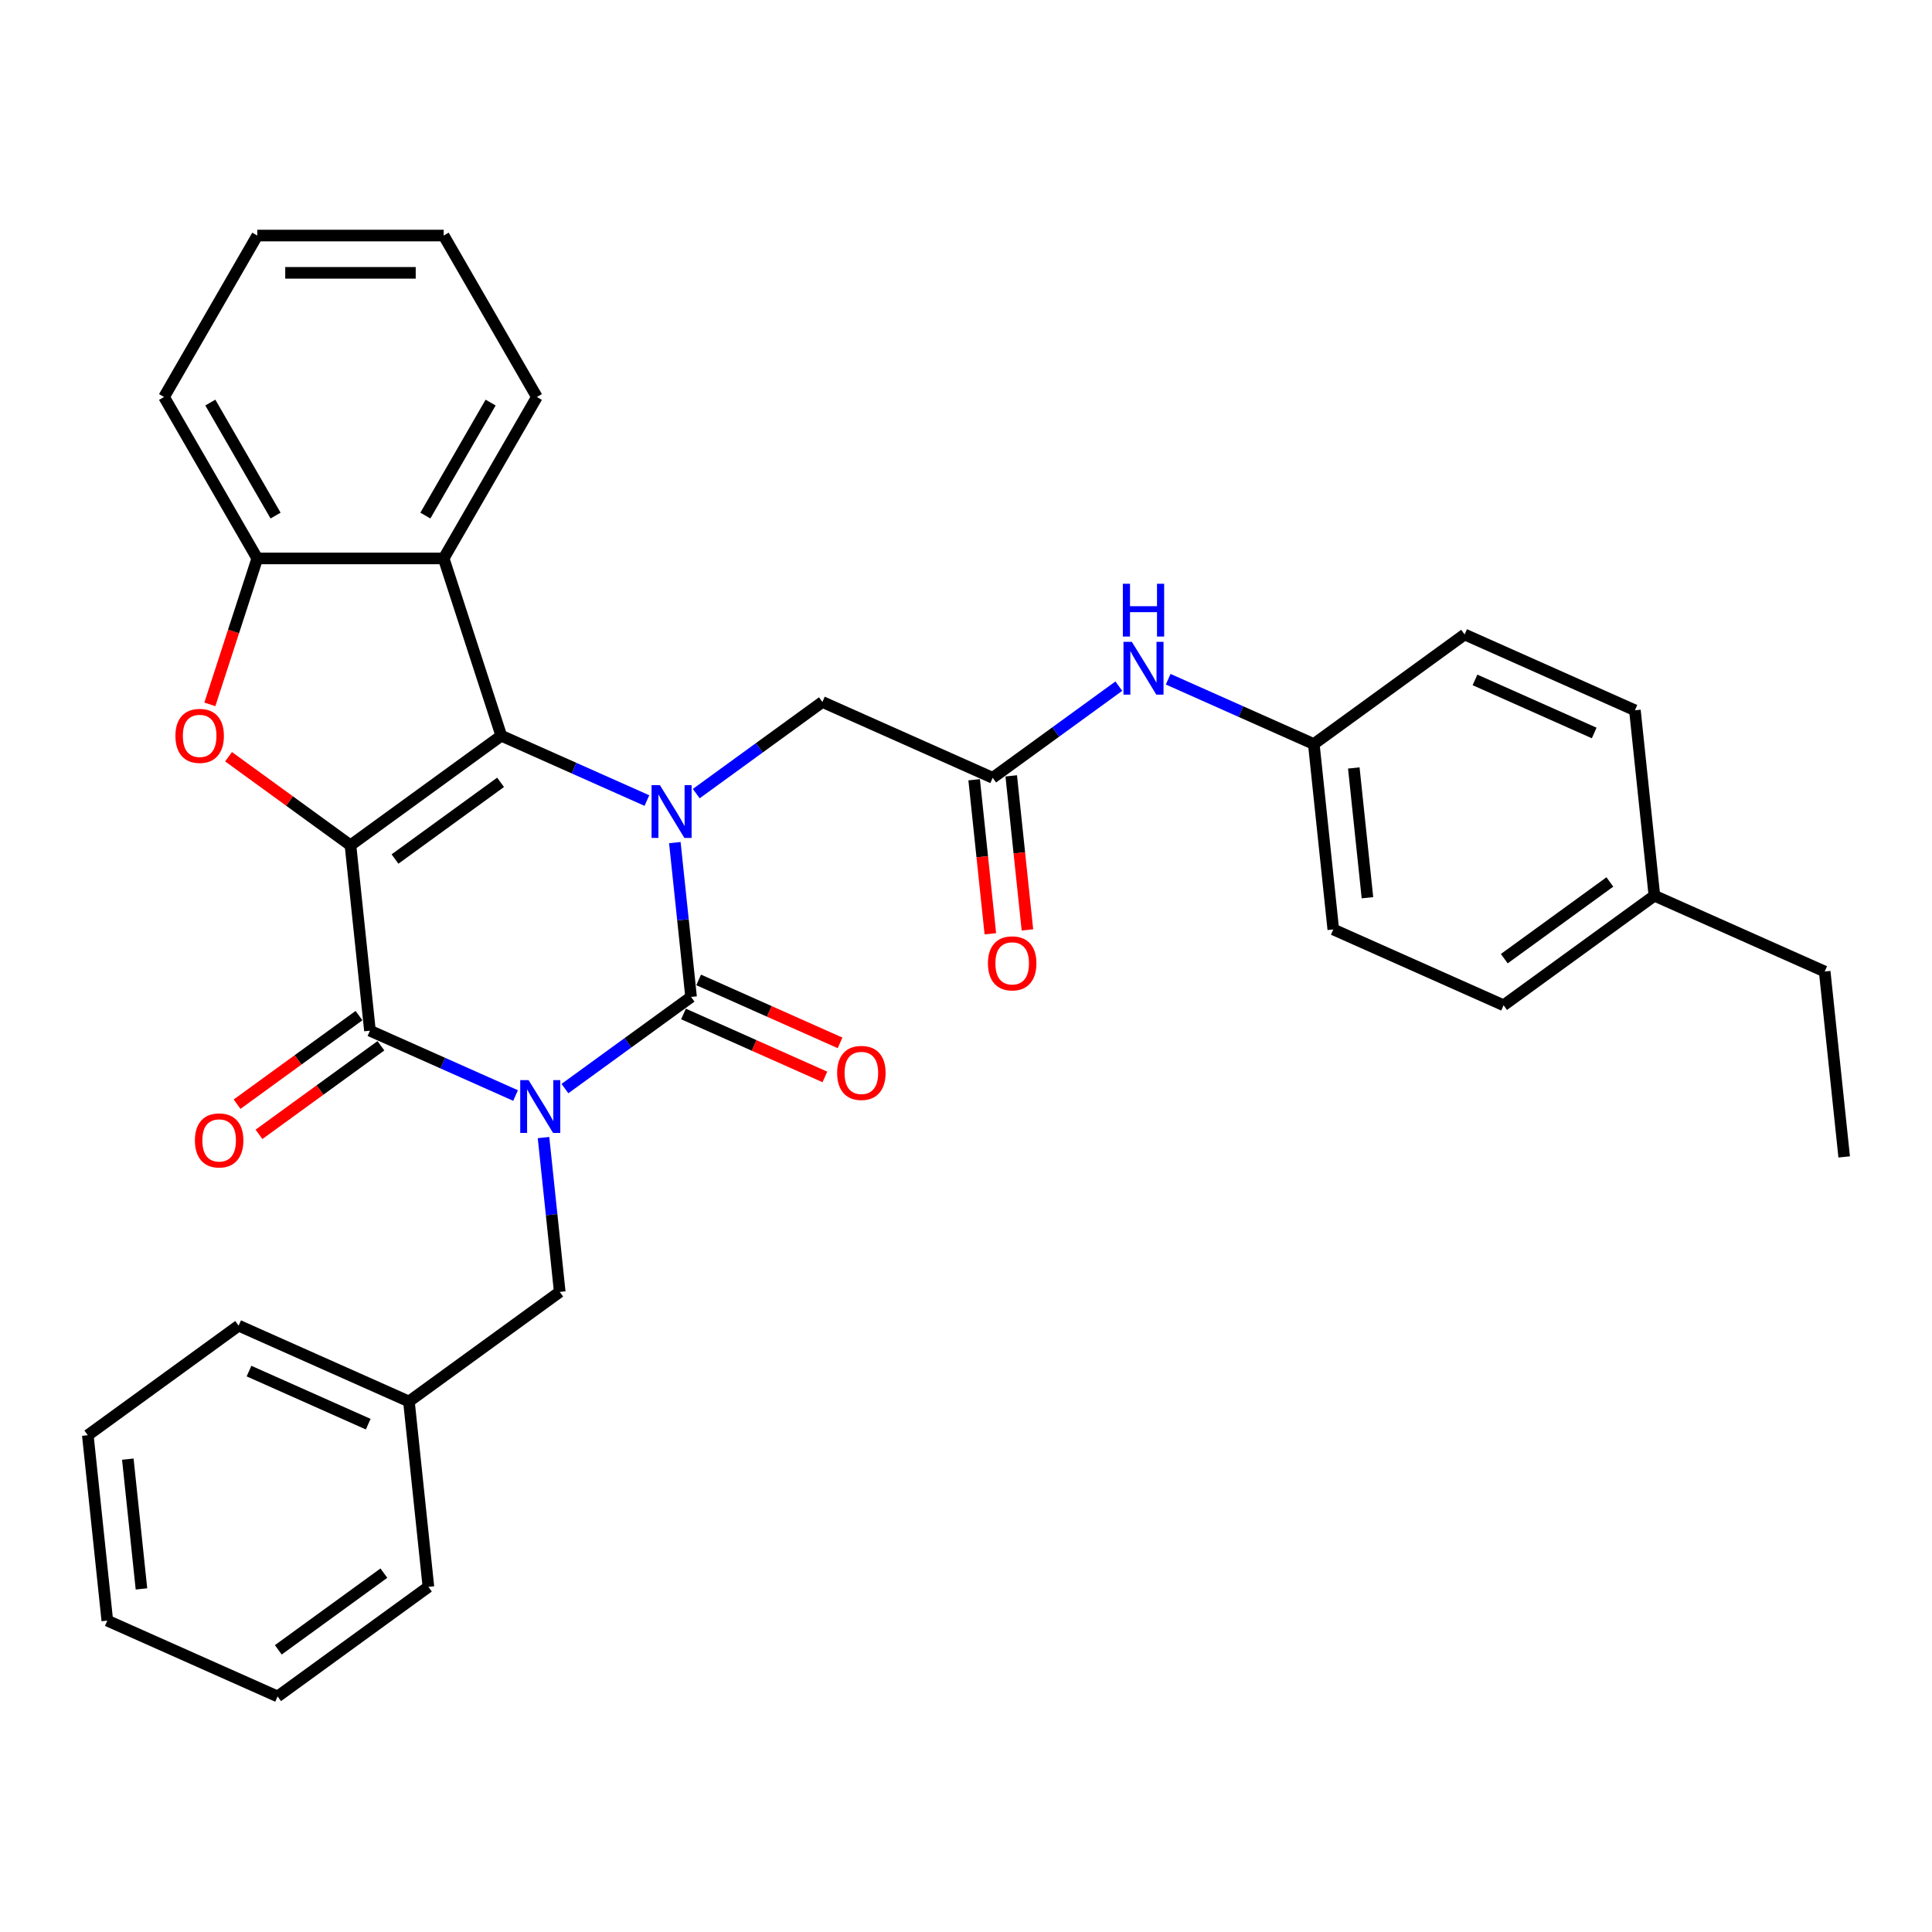 <?xml version='1.0' encoding='iso-8859-1'?>
<svg version='1.1' baseProfile='full'
              xmlns='http://www.w3.org/2000/svg'
                      xmlns:rdkit='http://www.rdkit.org/xml'
                      xmlns:xlink='http://www.w3.org/1999/xlink'
                  xml:space='preserve'
width='1000px' height='1000px' viewBox='0 0 1000 1000'>
<!-- END OF HEADER -->
<rect style='opacity:1.0;fill:#FFFFFF;stroke:none' width='1000' height='1000' x='0' y='0'> </rect>
<path class='bond-1' d='M 292.41,563.448 L 325.053,539.732' style='fill:none;fill-rule:evenodd;stroke:#0000FF;stroke-width:6px;stroke-linecap:butt;stroke-linejoin:miter;stroke-opacity:1' />
<path class='bond-1' d='M 325.053,539.732 L 357.695,516.015' style='fill:none;fill-rule:evenodd;stroke:#000000;stroke-width:6px;stroke-linecap:butt;stroke-linejoin:miter;stroke-opacity:1' />
<path class='bond-4' d='M 266.86,567.042 L 229.175,550.263' style='fill:none;fill-rule:evenodd;stroke:#0000FF;stroke-width:6px;stroke-linecap:butt;stroke-linejoin:miter;stroke-opacity:1' />
<path class='bond-4' d='M 229.175,550.263 L 191.489,533.484' style='fill:none;fill-rule:evenodd;stroke:#000000;stroke-width:6px;stroke-linecap:butt;stroke-linejoin:miter;stroke-opacity:1' />
<path class='bond-10' d='M 281.325,588.804 L 285.523,628.746' style='fill:none;fill-rule:evenodd;stroke:#0000FF;stroke-width:6px;stroke-linecap:butt;stroke-linejoin:miter;stroke-opacity:1' />
<path class='bond-10' d='M 285.523,628.746 L 289.721,668.689' style='fill:none;fill-rule:evenodd;stroke:#000000;stroke-width:6px;stroke-linecap:butt;stroke-linejoin:miter;stroke-opacity:1' />
<path class='bond-0' d='M 181.404,437.525 L 191.489,533.484' style='fill:none;fill-rule:evenodd;stroke:#000000;stroke-width:6px;stroke-linecap:butt;stroke-linejoin:miter;stroke-opacity:1' />
<path class='bond-2' d='M 181.404,437.525 L 259.464,380.811' style='fill:none;fill-rule:evenodd;stroke:#000000;stroke-width:6px;stroke-linecap:butt;stroke-linejoin:miter;stroke-opacity:1' />
<path class='bond-2' d='M 204.455,444.63 L 259.098,404.93' style='fill:none;fill-rule:evenodd;stroke:#000000;stroke-width:6px;stroke-linecap:butt;stroke-linejoin:miter;stroke-opacity:1' />
<path class='bond-5' d='M 181.404,437.525 L 149.851,414.601' style='fill:none;fill-rule:evenodd;stroke:#000000;stroke-width:6px;stroke-linecap:butt;stroke-linejoin:miter;stroke-opacity:1' />
<path class='bond-5' d='M 149.851,414.601 L 118.299,391.677' style='fill:none;fill-rule:evenodd;stroke:#FF0000;stroke-width:6px;stroke-linecap:butt;stroke-linejoin:miter;stroke-opacity:1' />
<path class='bond-3' d='M 357.695,516.015 L 353.497,476.073' style='fill:none;fill-rule:evenodd;stroke:#000000;stroke-width:6px;stroke-linecap:butt;stroke-linejoin:miter;stroke-opacity:1' />
<path class='bond-3' d='M 353.497,476.073 L 349.299,436.131' style='fill:none;fill-rule:evenodd;stroke:#0000FF;stroke-width:6px;stroke-linecap:butt;stroke-linejoin:miter;stroke-opacity:1' />
<path class='bond-11' d='M 353.771,524.83 L 390.366,541.123' style='fill:none;fill-rule:evenodd;stroke:#000000;stroke-width:6px;stroke-linecap:butt;stroke-linejoin:miter;stroke-opacity:1' />
<path class='bond-11' d='M 390.366,541.123 L 426.961,557.416' style='fill:none;fill-rule:evenodd;stroke:#FF0000;stroke-width:6px;stroke-linecap:butt;stroke-linejoin:miter;stroke-opacity:1' />
<path class='bond-11' d='M 361.62,507.201 L 398.215,523.494' style='fill:none;fill-rule:evenodd;stroke:#000000;stroke-width:6px;stroke-linecap:butt;stroke-linejoin:miter;stroke-opacity:1' />
<path class='bond-11' d='M 398.215,523.494 L 434.81,539.787' style='fill:none;fill-rule:evenodd;stroke:#FF0000;stroke-width:6px;stroke-linecap:butt;stroke-linejoin:miter;stroke-opacity:1' />
<path class='bond-6' d='M 259.464,380.811 L 229.647,289.046' style='fill:none;fill-rule:evenodd;stroke:#000000;stroke-width:6px;stroke-linecap:butt;stroke-linejoin:miter;stroke-opacity:1' />
<path class='bond-33' d='M 259.464,380.811 L 297.149,397.59' style='fill:none;fill-rule:evenodd;stroke:#000000;stroke-width:6px;stroke-linecap:butt;stroke-linejoin:miter;stroke-opacity:1' />
<path class='bond-33' d='M 297.149,397.59 L 334.835,414.368' style='fill:none;fill-rule:evenodd;stroke:#0000FF;stroke-width:6px;stroke-linecap:butt;stroke-linejoin:miter;stroke-opacity:1' />
<path class='bond-8' d='M 360.385,410.775 L 393.027,387.058' style='fill:none;fill-rule:evenodd;stroke:#0000FF;stroke-width:6px;stroke-linecap:butt;stroke-linejoin:miter;stroke-opacity:1' />
<path class='bond-8' d='M 393.027,387.058 L 425.67,363.342' style='fill:none;fill-rule:evenodd;stroke:#000000;stroke-width:6px;stroke-linecap:butt;stroke-linejoin:miter;stroke-opacity:1' />
<path class='bond-12' d='M 185.818,525.678 L 154.266,548.602' style='fill:none;fill-rule:evenodd;stroke:#000000;stroke-width:6px;stroke-linecap:butt;stroke-linejoin:miter;stroke-opacity:1' />
<path class='bond-12' d='M 154.266,548.602 L 122.713,571.526' style='fill:none;fill-rule:evenodd;stroke:#FF0000;stroke-width:6px;stroke-linecap:butt;stroke-linejoin:miter;stroke-opacity:1' />
<path class='bond-12' d='M 197.161,541.29 L 165.608,564.214' style='fill:none;fill-rule:evenodd;stroke:#000000;stroke-width:6px;stroke-linecap:butt;stroke-linejoin:miter;stroke-opacity:1' />
<path class='bond-12' d='M 165.608,564.214 L 134.056,587.139' style='fill:none;fill-rule:evenodd;stroke:#FF0000;stroke-width:6px;stroke-linecap:butt;stroke-linejoin:miter;stroke-opacity:1' />
<path class='bond-7' d='M 108.617,364.582 L 120.888,326.814' style='fill:none;fill-rule:evenodd;stroke:#FF0000;stroke-width:6px;stroke-linecap:butt;stroke-linejoin:miter;stroke-opacity:1' />
<path class='bond-7' d='M 120.888,326.814 L 133.16,289.046' style='fill:none;fill-rule:evenodd;stroke:#000000;stroke-width:6px;stroke-linecap:butt;stroke-linejoin:miter;stroke-opacity:1' />
<path class='bond-18' d='M 229.647,289.046 L 277.891,205.485' style='fill:none;fill-rule:evenodd;stroke:#000000;stroke-width:6px;stroke-linecap:butt;stroke-linejoin:miter;stroke-opacity:1' />
<path class='bond-18' d='M 220.172,266.863 L 253.943,208.37' style='fill:none;fill-rule:evenodd;stroke:#000000;stroke-width:6px;stroke-linecap:butt;stroke-linejoin:miter;stroke-opacity:1' />
<path class='bond-34' d='M 229.647,289.046 L 133.16,289.046' style='fill:none;fill-rule:evenodd;stroke:#000000;stroke-width:6px;stroke-linecap:butt;stroke-linejoin:miter;stroke-opacity:1' />
<path class='bond-23' d='M 133.16,289.046 L 84.916,205.485' style='fill:none;fill-rule:evenodd;stroke:#000000;stroke-width:6px;stroke-linecap:butt;stroke-linejoin:miter;stroke-opacity:1' />
<path class='bond-23' d='M 142.635,266.863 L 108.865,208.37' style='fill:none;fill-rule:evenodd;stroke:#000000;stroke-width:6px;stroke-linecap:butt;stroke-linejoin:miter;stroke-opacity:1' />
<path class='bond-9' d='M 425.67,363.342 L 513.816,402.587' style='fill:none;fill-rule:evenodd;stroke:#000000;stroke-width:6px;stroke-linecap:butt;stroke-linejoin:miter;stroke-opacity:1' />
<path class='bond-13' d='M 513.816,402.587 L 546.458,378.871' style='fill:none;fill-rule:evenodd;stroke:#000000;stroke-width:6px;stroke-linecap:butt;stroke-linejoin:miter;stroke-opacity:1' />
<path class='bond-13' d='M 546.458,378.871 L 579.101,355.155' style='fill:none;fill-rule:evenodd;stroke:#0000FF;stroke-width:6px;stroke-linecap:butt;stroke-linejoin:miter;stroke-opacity:1' />
<path class='bond-14' d='M 504.22,403.596 L 508.41,443.461' style='fill:none;fill-rule:evenodd;stroke:#000000;stroke-width:6px;stroke-linecap:butt;stroke-linejoin:miter;stroke-opacity:1' />
<path class='bond-14' d='M 508.41,443.461 L 512.6,483.326' style='fill:none;fill-rule:evenodd;stroke:#FF0000;stroke-width:6px;stroke-linecap:butt;stroke-linejoin:miter;stroke-opacity:1' />
<path class='bond-14' d='M 523.412,401.579 L 527.602,441.444' style='fill:none;fill-rule:evenodd;stroke:#000000;stroke-width:6px;stroke-linecap:butt;stroke-linejoin:miter;stroke-opacity:1' />
<path class='bond-14' d='M 527.602,441.444 L 531.792,481.309' style='fill:none;fill-rule:evenodd;stroke:#FF0000;stroke-width:6px;stroke-linecap:butt;stroke-linejoin:miter;stroke-opacity:1' />
<path class='bond-16' d='M 289.721,668.689 L 211.661,725.403' style='fill:none;fill-rule:evenodd;stroke:#000000;stroke-width:6px;stroke-linecap:butt;stroke-linejoin:miter;stroke-opacity:1' />
<path class='bond-15' d='M 604.651,351.561 L 642.336,368.34' style='fill:none;fill-rule:evenodd;stroke:#0000FF;stroke-width:6px;stroke-linecap:butt;stroke-linejoin:miter;stroke-opacity:1' />
<path class='bond-15' d='M 642.336,368.34 L 680.022,385.118' style='fill:none;fill-rule:evenodd;stroke:#000000;stroke-width:6px;stroke-linecap:butt;stroke-linejoin:miter;stroke-opacity:1' />
<path class='bond-19' d='M 680.022,385.118 L 758.082,328.404' style='fill:none;fill-rule:evenodd;stroke:#000000;stroke-width:6px;stroke-linecap:butt;stroke-linejoin:miter;stroke-opacity:1' />
<path class='bond-20' d='M 680.022,385.118 L 690.108,481.077' style='fill:none;fill-rule:evenodd;stroke:#000000;stroke-width:6px;stroke-linecap:butt;stroke-linejoin:miter;stroke-opacity:1' />
<path class='bond-20' d='M 700.727,397.495 L 707.787,464.666' style='fill:none;fill-rule:evenodd;stroke:#000000;stroke-width:6px;stroke-linecap:butt;stroke-linejoin:miter;stroke-opacity:1' />
<path class='bond-25' d='M 211.661,725.403 L 123.515,686.158' style='fill:none;fill-rule:evenodd;stroke:#000000;stroke-width:6px;stroke-linecap:butt;stroke-linejoin:miter;stroke-opacity:1' />
<path class='bond-25' d='M 190.59,737.145 L 128.888,709.673' style='fill:none;fill-rule:evenodd;stroke:#000000;stroke-width:6px;stroke-linecap:butt;stroke-linejoin:miter;stroke-opacity:1' />
<path class='bond-26' d='M 211.661,725.403 L 221.746,821.362' style='fill:none;fill-rule:evenodd;stroke:#000000;stroke-width:6px;stroke-linecap:butt;stroke-linejoin:miter;stroke-opacity:1' />
<path class='bond-17' d='M 856.314,463.608 L 778.254,520.322' style='fill:none;fill-rule:evenodd;stroke:#000000;stroke-width:6px;stroke-linecap:butt;stroke-linejoin:miter;stroke-opacity:1' />
<path class='bond-17' d='M 833.262,456.503 L 778.62,496.203' style='fill:none;fill-rule:evenodd;stroke:#000000;stroke-width:6px;stroke-linecap:butt;stroke-linejoin:miter;stroke-opacity:1' />
<path class='bond-24' d='M 856.314,463.608 L 944.46,502.854' style='fill:none;fill-rule:evenodd;stroke:#000000;stroke-width:6px;stroke-linecap:butt;stroke-linejoin:miter;stroke-opacity:1' />
<path class='bond-37' d='M 856.314,463.608 L 846.228,367.649' style='fill:none;fill-rule:evenodd;stroke:#000000;stroke-width:6px;stroke-linecap:butt;stroke-linejoin:miter;stroke-opacity:1' />
<path class='bond-27' d='M 277.891,205.485 L 229.647,121.924' style='fill:none;fill-rule:evenodd;stroke:#000000;stroke-width:6px;stroke-linecap:butt;stroke-linejoin:miter;stroke-opacity:1' />
<path class='bond-22' d='M 758.082,328.404 L 846.228,367.649' style='fill:none;fill-rule:evenodd;stroke:#000000;stroke-width:6px;stroke-linecap:butt;stroke-linejoin:miter;stroke-opacity:1' />
<path class='bond-22' d='M 763.455,351.92 L 825.157,379.392' style='fill:none;fill-rule:evenodd;stroke:#000000;stroke-width:6px;stroke-linecap:butt;stroke-linejoin:miter;stroke-opacity:1' />
<path class='bond-21' d='M 690.108,481.077 L 778.254,520.322' style='fill:none;fill-rule:evenodd;stroke:#000000;stroke-width:6px;stroke-linecap:butt;stroke-linejoin:miter;stroke-opacity:1' />
<path class='bond-28' d='M 84.916,205.485 L 133.16,121.924' style='fill:none;fill-rule:evenodd;stroke:#000000;stroke-width:6px;stroke-linecap:butt;stroke-linejoin:miter;stroke-opacity:1' />
<path class='bond-29' d='M 944.46,502.854 L 954.545,598.813' style='fill:none;fill-rule:evenodd;stroke:#000000;stroke-width:6px;stroke-linecap:butt;stroke-linejoin:miter;stroke-opacity:1' />
<path class='bond-31' d='M 123.515,686.158 L 45.455,742.872' style='fill:none;fill-rule:evenodd;stroke:#000000;stroke-width:6px;stroke-linecap:butt;stroke-linejoin:miter;stroke-opacity:1' />
<path class='bond-30' d='M 221.746,821.362 L 143.686,878.076' style='fill:none;fill-rule:evenodd;stroke:#000000;stroke-width:6px;stroke-linecap:butt;stroke-linejoin:miter;stroke-opacity:1' />
<path class='bond-30' d='M 198.695,814.257 L 144.052,853.957' style='fill:none;fill-rule:evenodd;stroke:#000000;stroke-width:6px;stroke-linecap:butt;stroke-linejoin:miter;stroke-opacity:1' />
<path class='bond-36' d='M 229.647,121.924 L 133.16,121.924' style='fill:none;fill-rule:evenodd;stroke:#000000;stroke-width:6px;stroke-linecap:butt;stroke-linejoin:miter;stroke-opacity:1' />
<path class='bond-36' d='M 215.174,141.222 L 147.633,141.222' style='fill:none;fill-rule:evenodd;stroke:#000000;stroke-width:6px;stroke-linecap:butt;stroke-linejoin:miter;stroke-opacity:1' />
<path class='bond-32' d='M 143.686,878.076 L 55.54,838.831' style='fill:none;fill-rule:evenodd;stroke:#000000;stroke-width:6px;stroke-linecap:butt;stroke-linejoin:miter;stroke-opacity:1' />
<path class='bond-35' d='M 45.455,742.872 L 55.54,838.831' style='fill:none;fill-rule:evenodd;stroke:#000000;stroke-width:6px;stroke-linecap:butt;stroke-linejoin:miter;stroke-opacity:1' />
<path class='bond-35' d='M 66.159,755.248 L 73.219,822.42' style='fill:none;fill-rule:evenodd;stroke:#000000;stroke-width:6px;stroke-linecap:butt;stroke-linejoin:miter;stroke-opacity:1' />
<path  class='atom-0' d='M 273.595 559.067
L 282.549 573.54
Q 283.437 574.968, 284.865 577.554
Q 286.293 580.14, 286.37 580.294
L 286.37 559.067
L 289.998 559.067
L 289.998 586.392
L 286.254 586.392
L 276.644 570.568
Q 275.525 568.716, 274.328 566.593
Q 273.171 564.47, 272.823 563.814
L 272.823 586.392
L 269.272 586.392
L 269.272 559.067
L 273.595 559.067
' fill='#0000FF'/>
<path  class='atom-4' d='M 341.57 406.394
L 350.524 420.867
Q 351.411 422.295, 352.839 424.881
Q 354.267 427.466, 354.345 427.621
L 354.345 406.394
L 357.972 406.394
L 357.972 433.719
L 354.229 433.719
L 344.619 417.895
Q 343.499 416.042, 342.303 413.92
Q 341.145 411.797, 340.798 411.141
L 340.798 433.719
L 337.247 433.719
L 337.247 406.394
L 341.57 406.394
' fill='#0000FF'/>
<path  class='atom-6' d='M 90.8 380.888
Q 90.8 374.327, 94.042 370.661
Q 97.284 366.994, 103.343 366.994
Q 109.403 366.994, 112.645 370.661
Q 115.887 374.327, 115.887 380.888
Q 115.887 387.527, 112.606 391.309
Q 109.326 395.053, 103.343 395.053
Q 97.323 395.053, 94.042 391.309
Q 90.8 387.565, 90.8 380.888
M 103.343 391.965
Q 107.512 391.965, 109.75 389.186
Q 112.027 386.369, 112.027 380.888
Q 112.027 375.524, 109.75 372.822
Q 107.512 370.082, 103.343 370.082
Q 99.175 370.082, 96.898 372.783
Q 94.659 375.485, 94.659 380.888
Q 94.659 386.407, 96.898 389.186
Q 99.175 391.965, 103.343 391.965
' fill='#FF0000'/>
<path  class='atom-12' d='M 433.298 555.338
Q 433.298 548.776, 436.54 545.11
Q 439.782 541.443, 445.841 541.443
Q 451.901 541.443, 455.143 545.11
Q 458.385 548.776, 458.385 555.338
Q 458.385 561.976, 455.104 565.758
Q 451.824 569.502, 445.841 569.502
Q 439.82 569.502, 436.54 565.758
Q 433.298 562.015, 433.298 555.338
M 445.841 566.414
Q 450.01 566.414, 452.248 563.636
Q 454.525 560.818, 454.525 555.338
Q 454.525 549.973, 452.248 547.271
Q 450.01 544.531, 445.841 544.531
Q 441.673 544.531, 439.396 547.233
Q 437.157 549.934, 437.157 555.338
Q 437.157 560.857, 439.396 563.636
Q 441.673 566.414, 445.841 566.414
' fill='#FF0000'/>
<path  class='atom-13' d='M 100.886 590.276
Q 100.886 583.714, 104.128 580.048
Q 107.37 576.381, 113.429 576.381
Q 119.488 576.381, 122.73 580.048
Q 125.972 583.714, 125.972 590.276
Q 125.972 596.914, 122.692 600.696
Q 119.411 604.44, 113.429 604.44
Q 107.408 604.44, 104.128 600.696
Q 100.886 596.953, 100.886 590.276
M 113.429 601.352
Q 117.597 601.352, 119.836 598.574
Q 122.113 595.756, 122.113 590.276
Q 122.113 584.911, 119.836 582.209
Q 117.597 579.469, 113.429 579.469
Q 109.261 579.469, 106.984 582.171
Q 104.745 584.872, 104.745 590.276
Q 104.745 595.795, 106.984 598.574
Q 109.261 601.352, 113.429 601.352
' fill='#FF0000'/>
<path  class='atom-14' d='M 585.836 332.21
L 594.79 346.684
Q 595.678 348.112, 597.106 350.698
Q 598.534 353.283, 598.611 353.438
L 598.611 332.21
L 602.239 332.21
L 602.239 359.536
L 598.495 359.536
L 588.885 343.712
Q 587.766 341.859, 586.569 339.737
Q 585.411 337.614, 585.064 336.958
L 585.064 359.536
L 581.513 359.536
L 581.513 332.21
L 585.836 332.21
' fill='#0000FF'/>
<path  class='atom-14' d='M 581.185 302.153
L 584.89 302.153
L 584.89 313.77
L 598.862 313.77
L 598.862 302.153
L 602.567 302.153
L 602.567 329.478
L 598.862 329.478
L 598.862 316.857
L 584.89 316.857
L 584.89 329.478
L 581.185 329.478
L 581.185 302.153
' fill='#0000FF'/>
<path  class='atom-15' d='M 511.358 498.624
Q 511.358 492.062, 514.6 488.396
Q 517.842 484.729, 523.902 484.729
Q 529.961 484.729, 533.203 488.396
Q 536.445 492.062, 536.445 498.624
Q 536.445 505.262, 533.164 509.044
Q 529.884 512.788, 523.902 512.788
Q 517.881 512.788, 514.6 509.044
Q 511.358 505.301, 511.358 498.624
M 523.902 509.7
Q 528.07 509.7, 530.308 506.922
Q 532.585 504.104, 532.585 498.624
Q 532.585 493.259, 530.308 490.557
Q 528.07 487.817, 523.902 487.817
Q 519.733 487.817, 517.456 490.519
Q 515.218 493.22, 515.218 498.624
Q 515.218 504.143, 517.456 506.922
Q 519.733 509.7, 523.902 509.7
' fill='#FF0000'/>
</svg>
